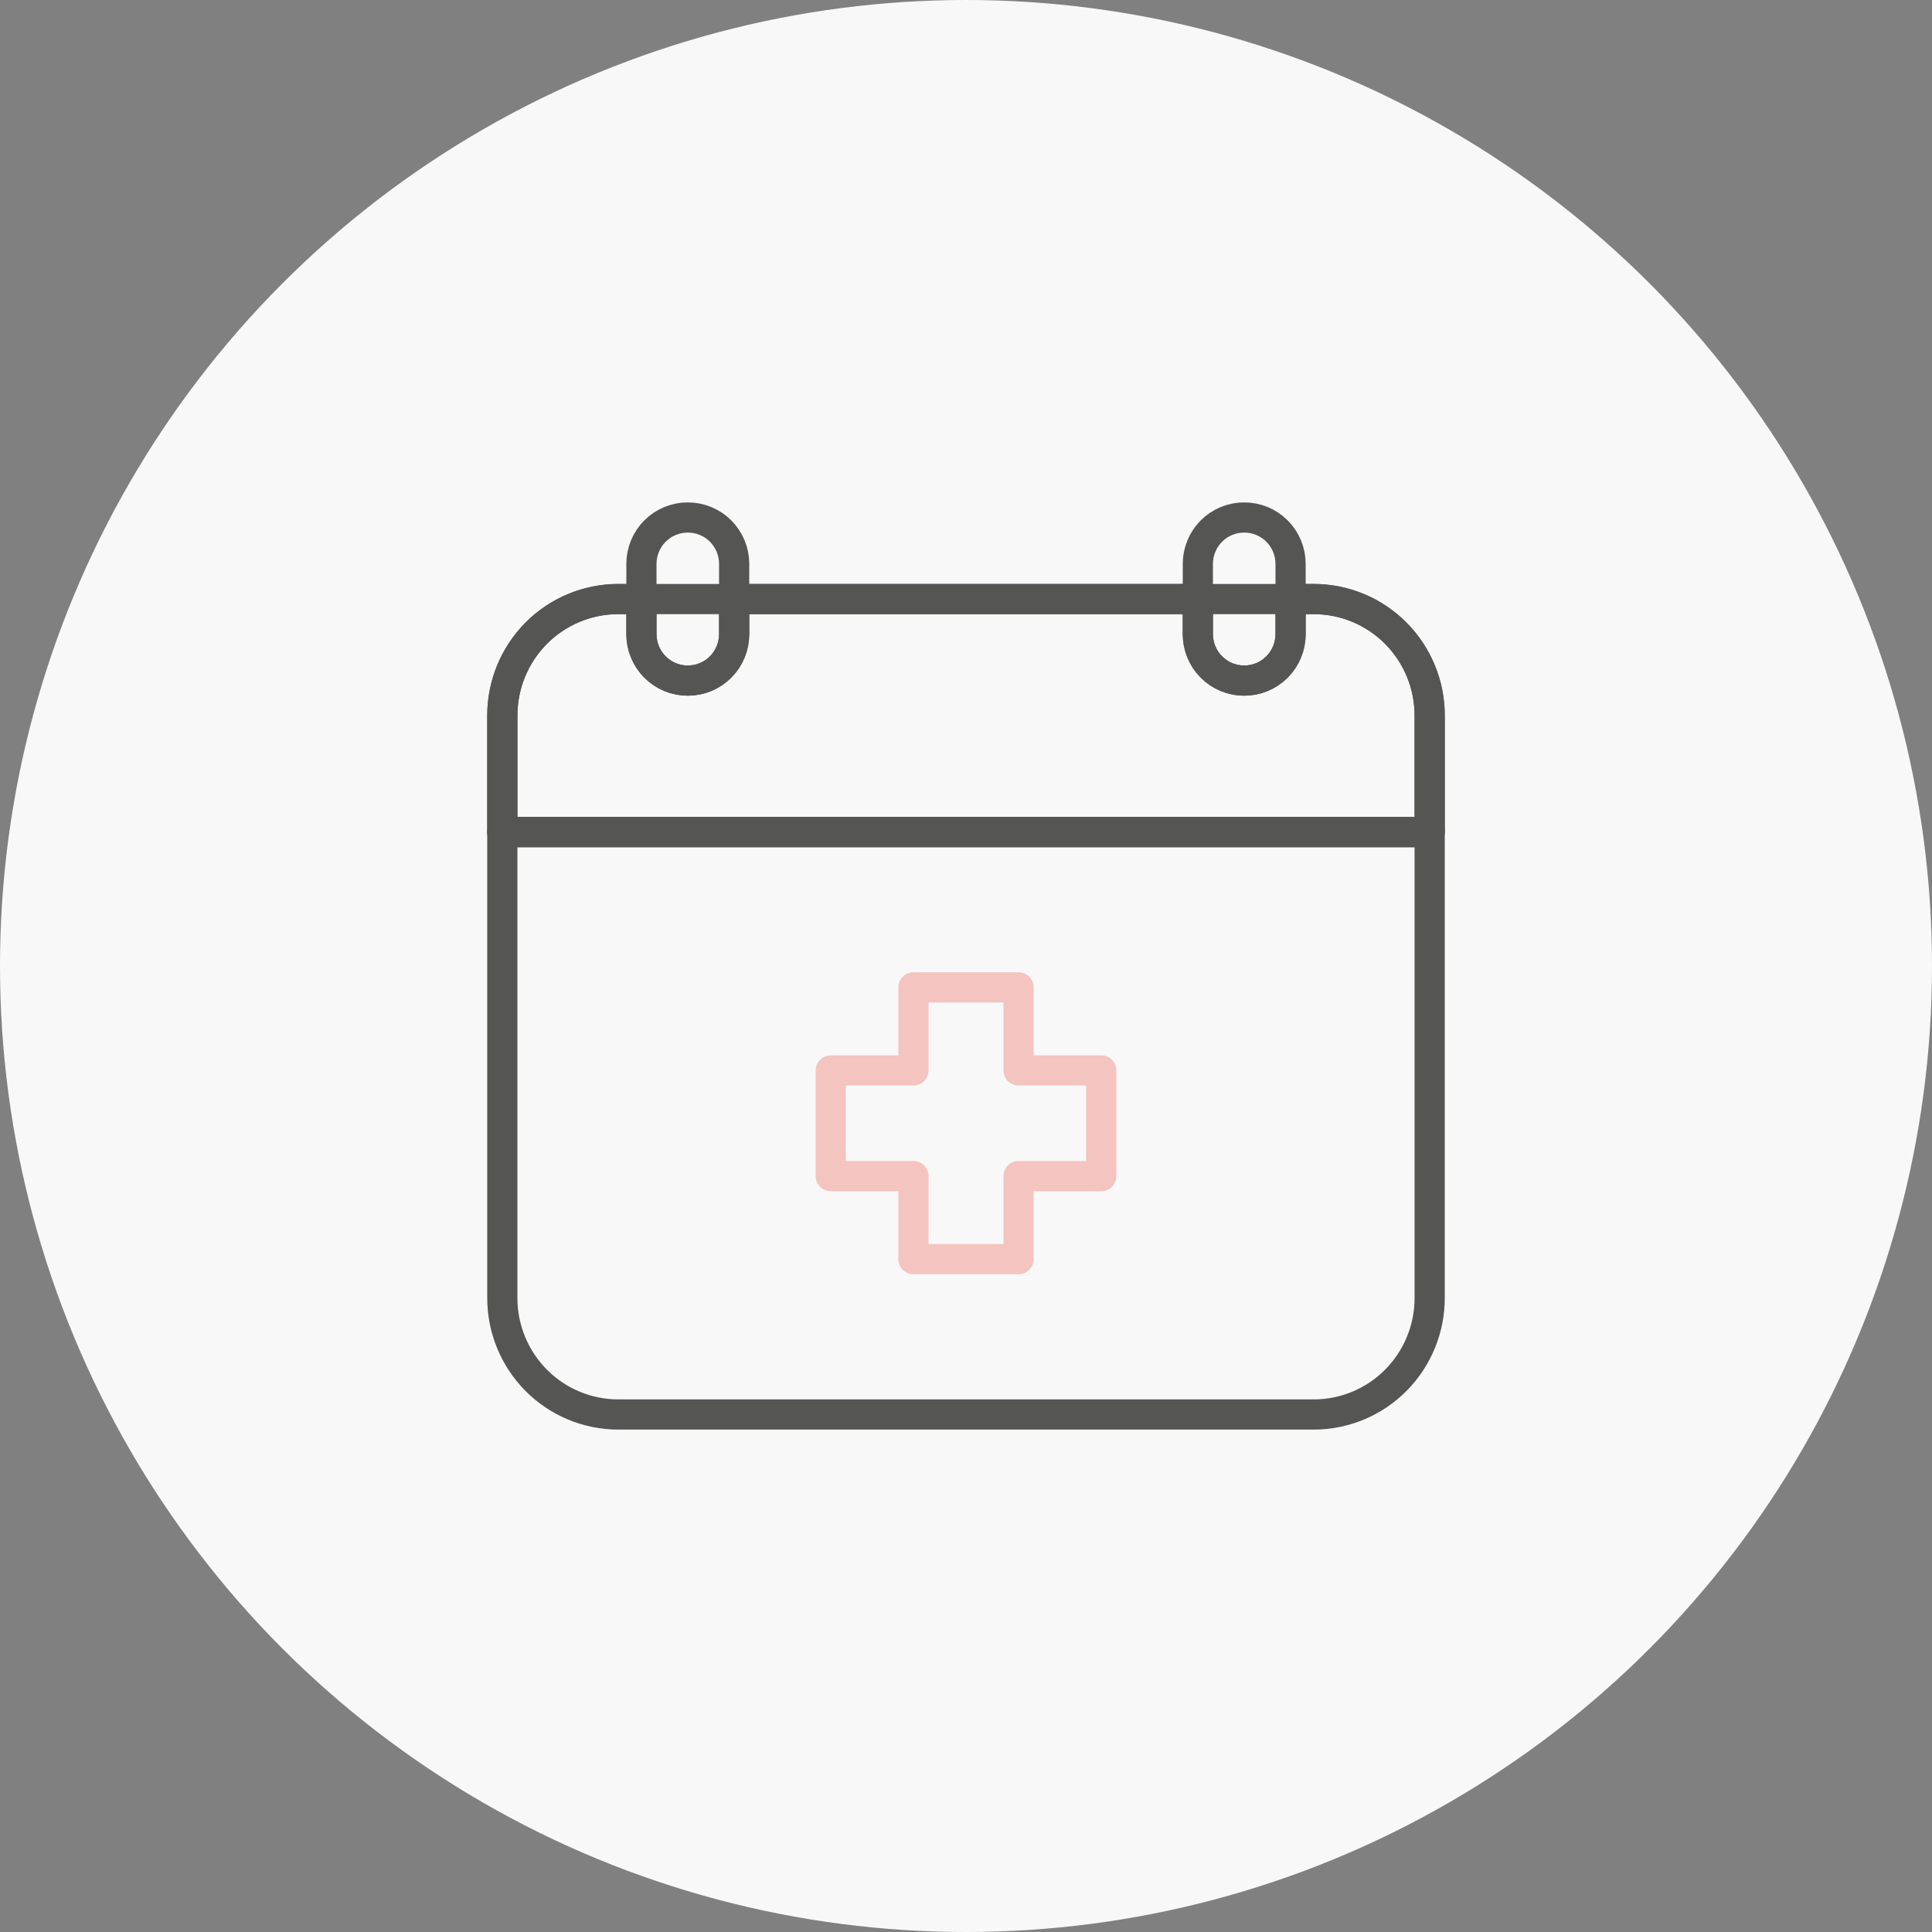 <svg width="128" height="128" viewBox="0 0 128 128" fill="none" xmlns="http://www.w3.org/2000/svg">
<rect x="0" y="0" width="128" height="128" fill="#808080" stroke="none"/>
<circle cx="64" cy="64" r="64" fill="#F8F8F8"/>
<path d="M33.28 85.996C33.28 88.043 34.089 90.006 35.529 91.453C36.97 92.901 38.923 93.714 40.96 93.714H87.04C89.077 93.714 91.03 92.901 92.471 91.453C93.911 90.006 94.72 88.043 94.72 85.996V55.124H33.28V85.996Z" stroke="#555554" stroke-width="2" stroke-linecap="round" stroke-linejoin="round"/>
<path d="M87.04 39.689H40.96C38.923 39.689 36.97 40.502 35.529 41.949C34.089 43.397 33.28 45.36 33.28 47.407V55.124H94.72V47.407C94.72 45.36 93.911 43.397 92.471 41.949C91.03 40.502 89.077 39.689 87.04 39.689Z" stroke="#555554" stroke-width="2" stroke-linecap="round" stroke-linejoin="round"/>
<path d="M87.04 39.689H85.504V42.004C85.504 42.823 85.18 43.608 84.604 44.187C84.028 44.766 83.247 45.091 82.432 45.091C81.617 45.091 80.836 44.766 80.26 44.187C79.684 43.608 79.36 42.823 79.36 42.004V39.689H48.64V42.004C48.64 42.41 48.561 42.811 48.406 43.186C48.252 43.56 48.026 43.901 47.74 44.187C47.455 44.474 47.116 44.701 46.744 44.856C46.371 45.011 45.971 45.091 45.568 45.091C45.165 45.091 44.765 45.011 44.392 44.856C44.02 44.701 43.681 44.474 43.396 44.187C43.111 43.901 42.884 43.56 42.73 43.186C42.575 42.811 42.496 42.41 42.496 42.004V39.689H40.96C38.923 39.689 36.97 40.502 35.529 41.949C34.089 43.397 33.28 45.36 33.28 47.407V55.124H94.72V47.407C94.72 45.36 93.911 43.397 92.471 41.949C91.03 40.502 89.077 39.689 87.04 39.689Z" stroke="#555554" stroke-width="2" stroke-linecap="round" stroke-linejoin="round"/>
<path d="M45.568 45.091C45.164 45.093 44.764 45.014 44.391 44.86C44.017 44.705 43.678 44.478 43.392 44.191C43.106 43.904 42.88 43.563 42.727 43.188C42.573 42.812 42.494 42.41 42.496 42.004V37.373C42.494 36.968 42.573 36.565 42.727 36.19C42.88 35.815 43.106 35.474 43.392 35.187C43.678 34.9 44.017 34.672 44.391 34.518C44.764 34.363 45.164 34.285 45.568 34.286V34.286C45.972 34.285 46.372 34.363 46.746 34.518C47.119 34.672 47.459 34.9 47.744 35.187C48.03 35.474 48.256 35.815 48.41 36.19C48.563 36.565 48.642 36.968 48.64 37.373V42.004C48.642 42.41 48.563 42.812 48.41 43.188C48.256 43.563 48.03 43.904 47.744 44.191C47.459 44.478 47.119 44.705 46.746 44.86C46.372 45.014 45.972 45.093 45.568 45.091V45.091Z" stroke="#555554" stroke-width="2" stroke-linecap="round" stroke-linejoin="round"/>
<path d="M82.432 45.091C82.028 45.093 81.628 45.014 81.254 44.86C80.881 44.705 80.542 44.478 80.256 44.191C79.971 43.904 79.744 43.563 79.591 43.188C79.437 42.812 79.358 42.41 79.36 42.004V37.373C79.358 36.968 79.437 36.565 79.591 36.19C79.744 35.815 79.971 35.474 80.256 35.187C80.542 34.9 80.881 34.672 81.254 34.518C81.628 34.363 82.028 34.285 82.432 34.286V34.286C82.836 34.285 83.236 34.363 83.61 34.518C83.983 34.672 84.323 34.9 84.608 35.187C84.894 35.474 85.12 35.815 85.274 36.19C85.427 36.565 85.506 36.968 85.504 37.373V42.004C85.506 42.41 85.427 42.812 85.274 43.188C85.12 43.563 84.894 43.904 84.608 44.191C84.323 44.478 83.983 44.705 83.61 44.86C83.236 45.014 82.836 45.093 82.432 45.091V45.091Z" stroke="#555554" stroke-width="2" stroke-linecap="round" stroke-linejoin="round"/>
<path d="M72.96 70.92H67.482V65.415H60.518V70.92H55.04V77.918H60.518V83.423H67.482V77.918H72.96V70.92Z" stroke="#F4C4C0" stroke-width="2" stroke-linecap="round" stroke-linejoin="round"/>
</svg>
